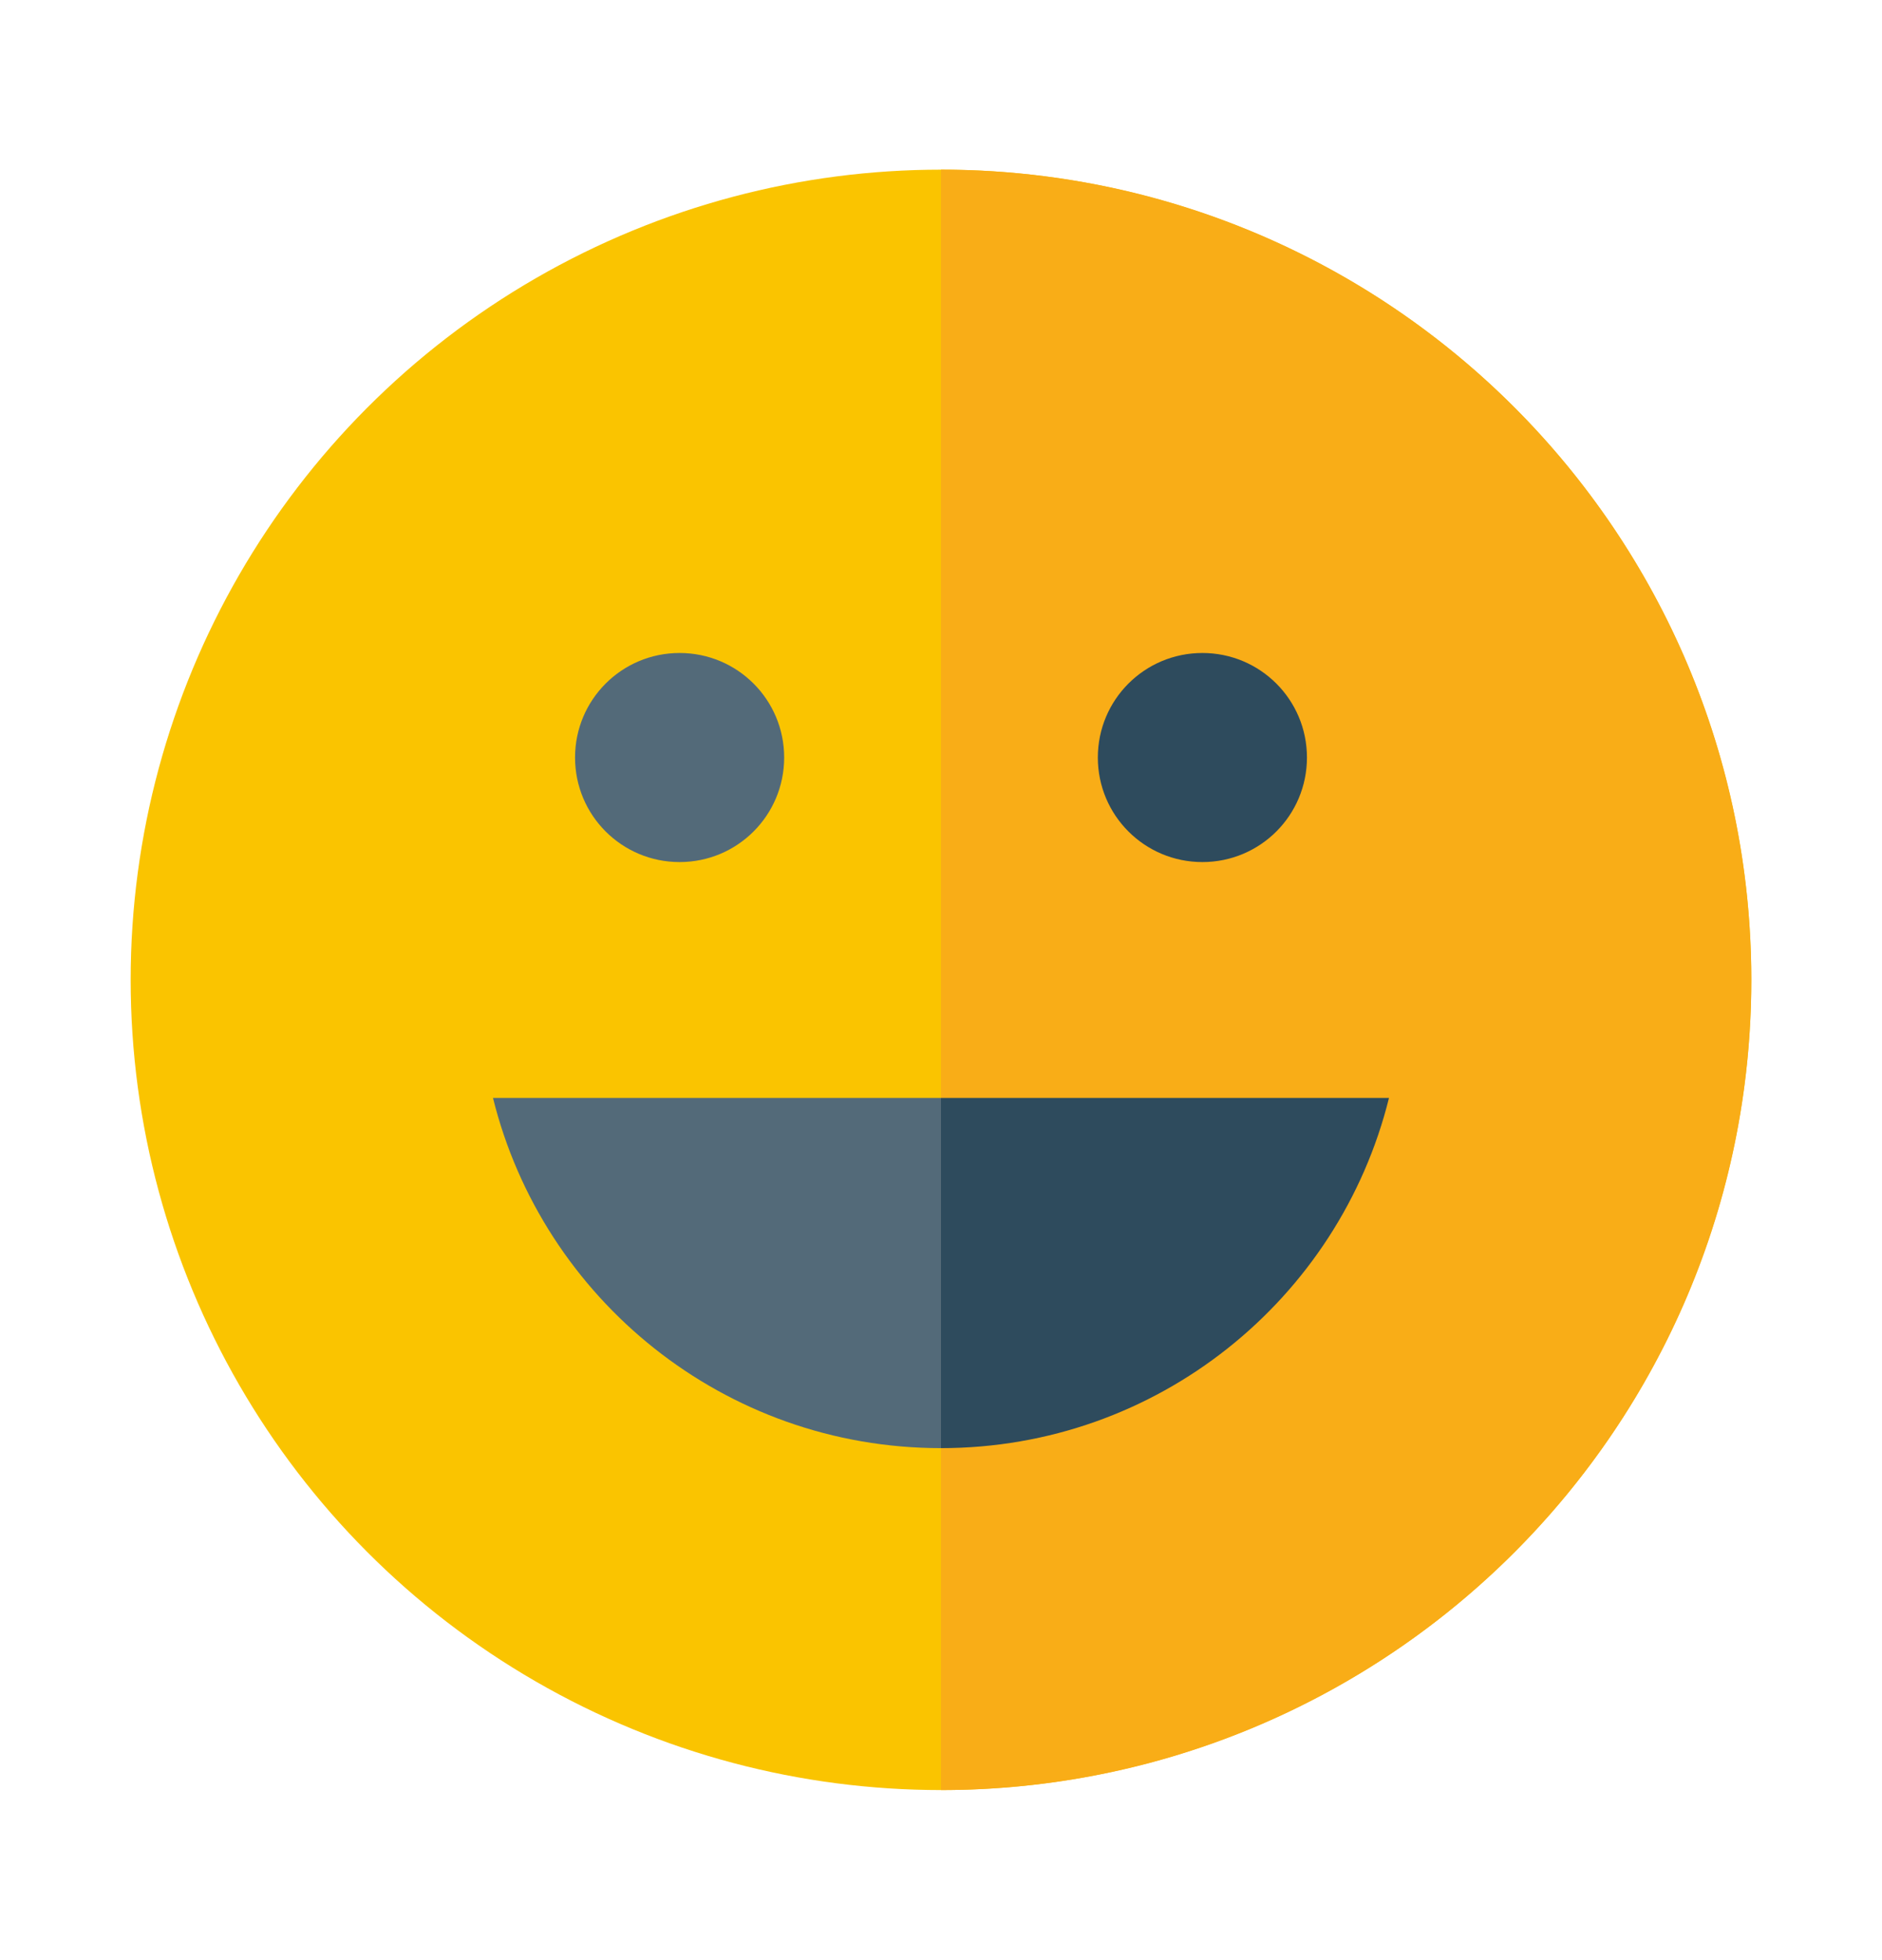 <svg viewBox="0 0 81.521 84.901" version="1.1" xmlns="http://www.w3.org/2000/svg" id="Layer_1">
  
  <defs>
    <style>
      .st0 {
        fill: #2e4b5d;
      }

      .st1 {
        fill: #f9ad17;
      }

      .st2 {
        fill: #536a79;
      }

      .st3 {
        fill: #fac400;
      }
    </style>
  </defs>
  <circle r="35.1" cy="42.45" cx="40.76" class="st3"></circle>
  <path d="M40.76,7.35v70.2c19.385,0,35.1-15.715,35.1-35.1S60.145,7.35,40.76,7.35Z" class="st1"></path>
  <path d="M52.083,28.289c2.505,0,4.529,2.024,4.529,4.529s-2.024,4.529-4.529,4.529-4.529-2.024-4.529-4.529,2.024-4.529,4.529-4.529Z" class="st0"></path>
  <path d="M29.438,28.289c2.505,0,4.529,2.024,4.529,4.529s-2.024,4.529-4.529,4.529-4.529-2.024-4.529-4.529,2.024-4.529,4.529-4.529Z" class="st2"></path>
  <g>
    <path d="M21.354,47.564c2.157,8.715,10.023,15.173,19.406,15.173v-15.173s-19.406,0-19.406,0Z" class="st2"></path>
    <path d="M60.166,47.564h-19.406v15.173c9.383,0,17.249-6.459,19.406-15.173Z" class="st0"></path>
  </g>
</svg>